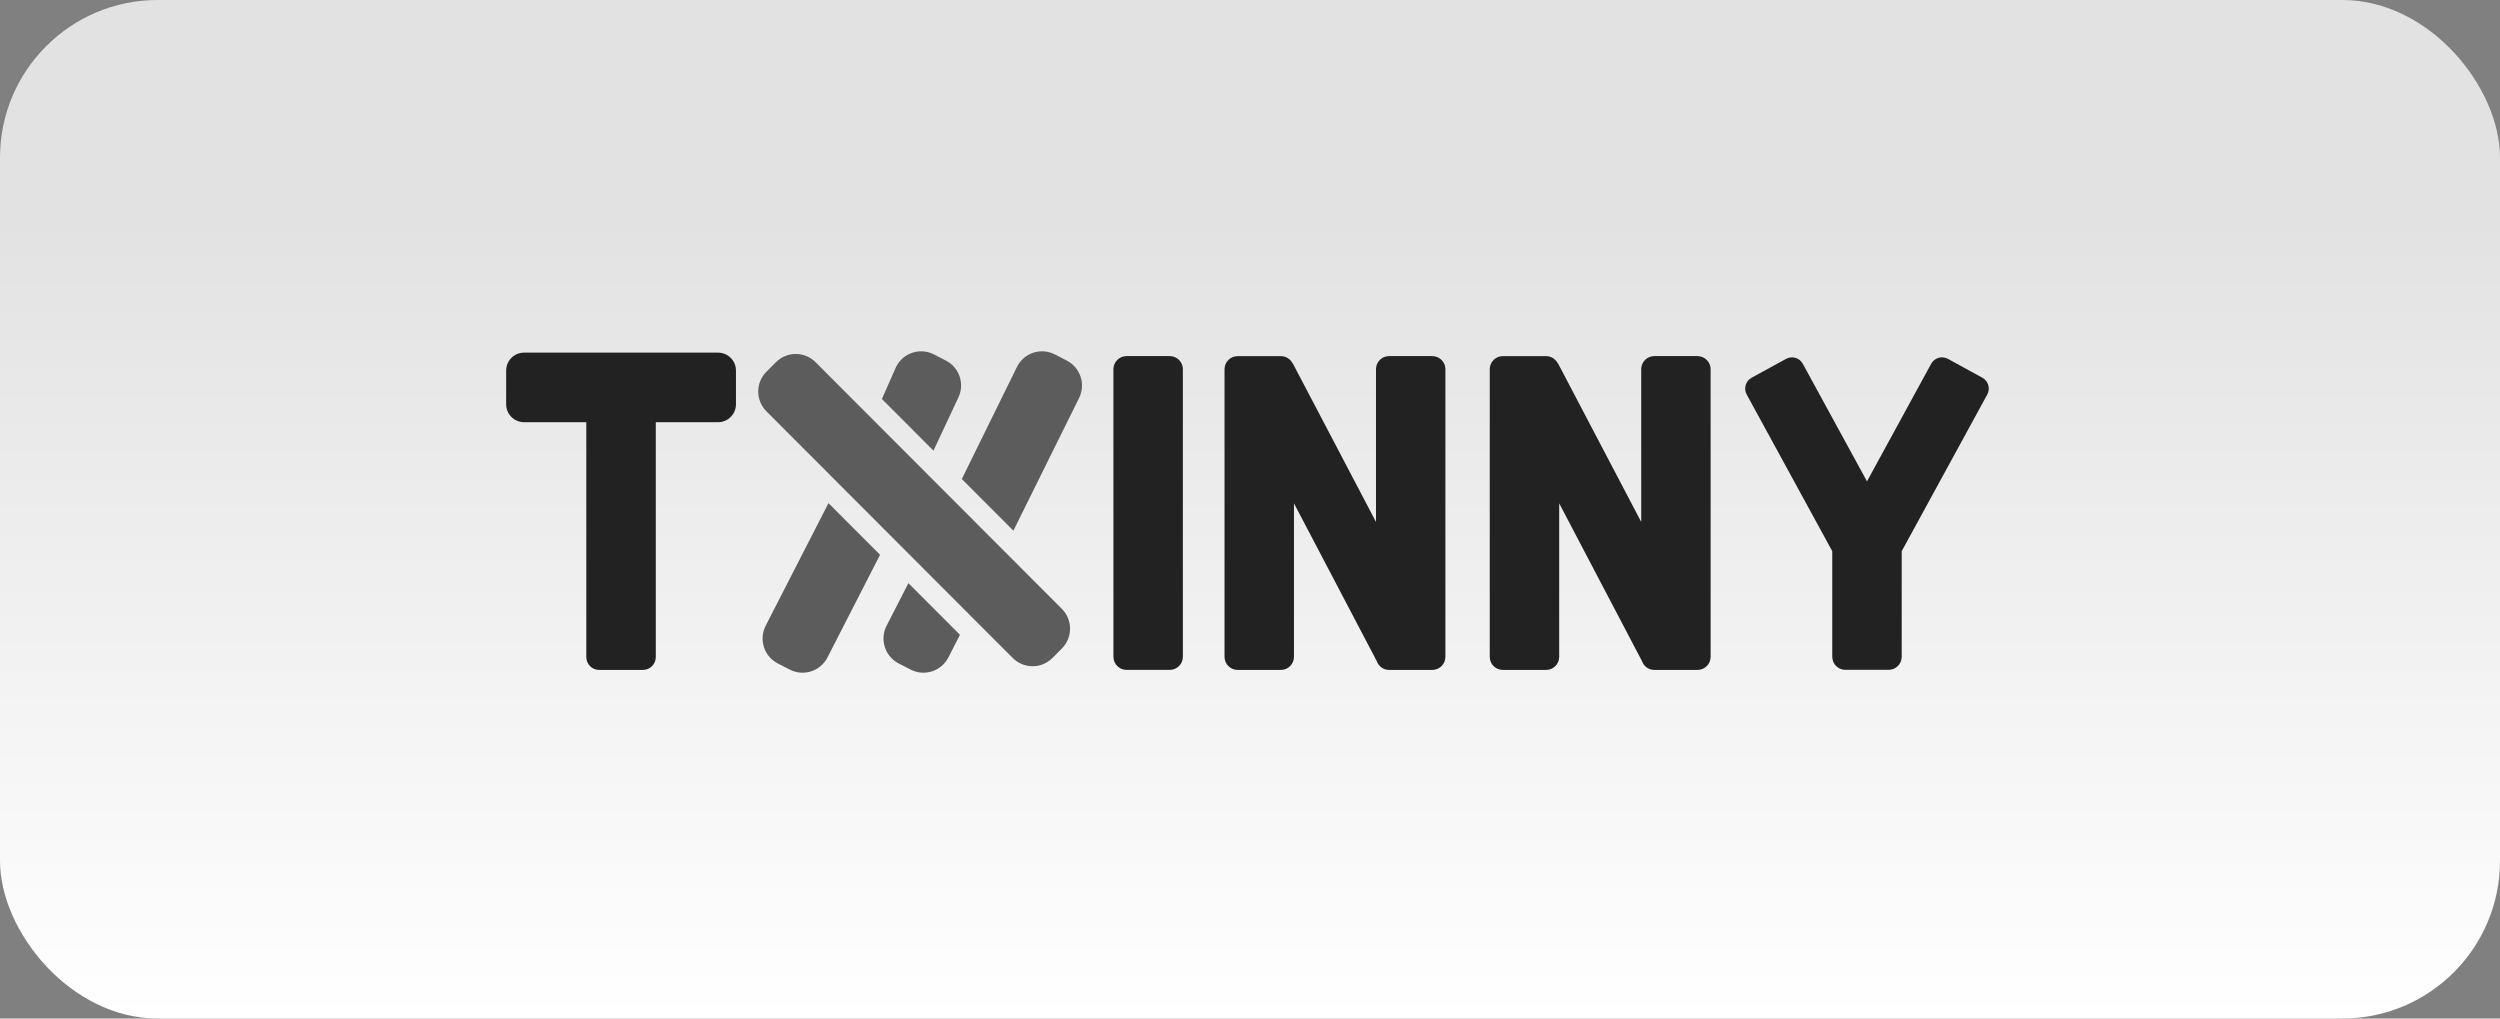 <svg width="189" height="77" viewBox="0 0 189 77" fill="none" xmlns="http://www.w3.org/2000/svg">
<rect x="0" y="0" width="189" height="77" fill="#808080" stroke="none"/>
<rect width="189" height="77" rx="11.92" fill="url(#paint0_linear_7767_8687)"/>
<path d="M54.281 26.659H39.619C38.872 26.659 38.266 27.266 38.266 28.014V30.564C38.266 31.312 38.872 31.919 39.619 31.919H44.325V49.675C44.325 50.209 44.758 50.645 45.293 50.645H48.61C49.143 50.645 49.578 50.212 49.578 49.675V31.919H54.284C55.032 31.919 55.638 31.312 55.638 30.564V28.014C55.638 27.266 55.032 26.659 54.284 26.659H54.281Z" fill="#222222"/>
<path d="M88.436 26.921H85.164C84.618 26.921 84.175 27.364 84.175 27.911V49.652C84.175 50.199 84.618 50.642 85.164 50.642H88.436C88.982 50.642 89.425 50.199 89.425 49.652V27.911C89.425 27.364 88.982 26.921 88.436 26.921Z" fill="#222222"/>
<path d="M108.287 26.921H105.014C104.467 26.921 104.025 27.363 104.025 27.911V39.458L97.766 27.531C97.742 27.484 97.713 27.442 97.68 27.404C97.507 27.118 97.195 26.924 96.836 26.924H93.563C93.016 26.924 92.574 27.366 92.574 27.914V49.655C92.574 50.203 93.016 50.645 93.563 50.645H96.836C97.383 50.645 97.824 50.203 97.824 49.655V38.052L104.078 49.97C104.211 50.362 104.575 50.645 105.011 50.645H108.284C108.831 50.645 109.272 50.203 109.272 49.655V27.914C109.272 27.366 108.831 26.924 108.284 26.924L108.287 26.921Z" fill="#222222"/>
<path d="M128.337 26.921H125.065C124.517 26.921 124.076 27.363 124.076 27.911V39.458L117.816 27.531C117.793 27.484 117.763 27.442 117.731 27.404C117.557 27.118 117.245 26.924 116.886 26.924H113.614C113.066 26.924 112.625 27.366 112.625 27.914V49.655C112.625 50.203 113.066 50.645 113.614 50.645H116.886C117.434 50.645 117.875 50.203 117.875 49.655V38.052L124.129 49.97C124.261 50.362 124.626 50.645 125.062 50.645H128.334C128.882 50.645 129.323 50.203 129.323 49.655V27.914C129.323 27.366 128.882 26.924 128.334 26.924L128.337 26.921Z" fill="#222222"/>
<path d="M149.867 28.556L147.262 27.13C146.809 26.883 146.244 27.048 145.997 27.502L143.769 31.583L141.144 36.39L138.519 31.583L136.291 27.502C136.044 27.048 135.476 26.883 135.026 27.13L132.421 28.556C131.968 28.804 131.803 29.373 132.05 29.824L138.389 41.432L138.519 41.668V49.649C138.519 50.197 138.96 50.639 139.508 50.639H142.78C143.328 50.639 143.769 50.197 143.769 49.649V41.668L143.899 41.432L150.238 29.824C150.485 29.37 150.32 28.804 149.867 28.556Z" fill="#222222"/>
<path d="M58.66 27.382L57.944 28.099C57.116 28.927 57.116 30.271 57.944 31.099L76.564 49.746C77.392 50.575 78.733 50.575 79.561 49.746L80.276 49.029C81.104 48.201 81.104 46.857 80.276 46.029L61.656 27.382C60.828 26.553 59.487 26.553 58.66 27.382Z" fill="#5C5C5C"/>
<path d="M72.424 30.113C72.96 29.069 72.548 27.79 71.506 27.257L70.606 26.794C69.564 26.258 68.287 26.67 67.754 27.714L66.671 30.163L70.57 34.068L72.424 30.113Z" fill="#5C5C5C"/>
<path d="M57.886 47.303C57.35 48.346 57.763 49.625 58.804 50.158L59.705 50.621C60.747 51.158 62.024 50.745 62.557 49.702L66.532 41.942L62.633 38.037L57.886 47.303Z" fill="#5C5C5C"/>
<path d="M67.027 47.303C66.491 48.346 66.903 49.626 67.945 50.159L68.846 50.622C69.887 51.158 71.165 50.745 71.697 49.702L72.574 47.993L68.675 44.088L67.027 47.303Z" fill="#5C5C5C"/>
<path d="M80.647 27.257L79.746 26.794C78.705 26.258 77.427 26.67 76.895 27.714L72.713 36.213L76.612 40.118L81.565 30.116C82.101 29.072 81.689 27.793 80.647 27.26V27.257Z" fill="#5C5C5C"/>
<defs>
<linearGradient id="paint0_linear_7767_8687" x1="94.5" y1="0" x2="94.5" y2="77" gradientUnits="userSpaceOnUse">
<stop offset="0.212" stop-color="#E2E2E2"/>
<stop offset="1" stop-color="white"/>
</linearGradient>
</defs>
</svg>
